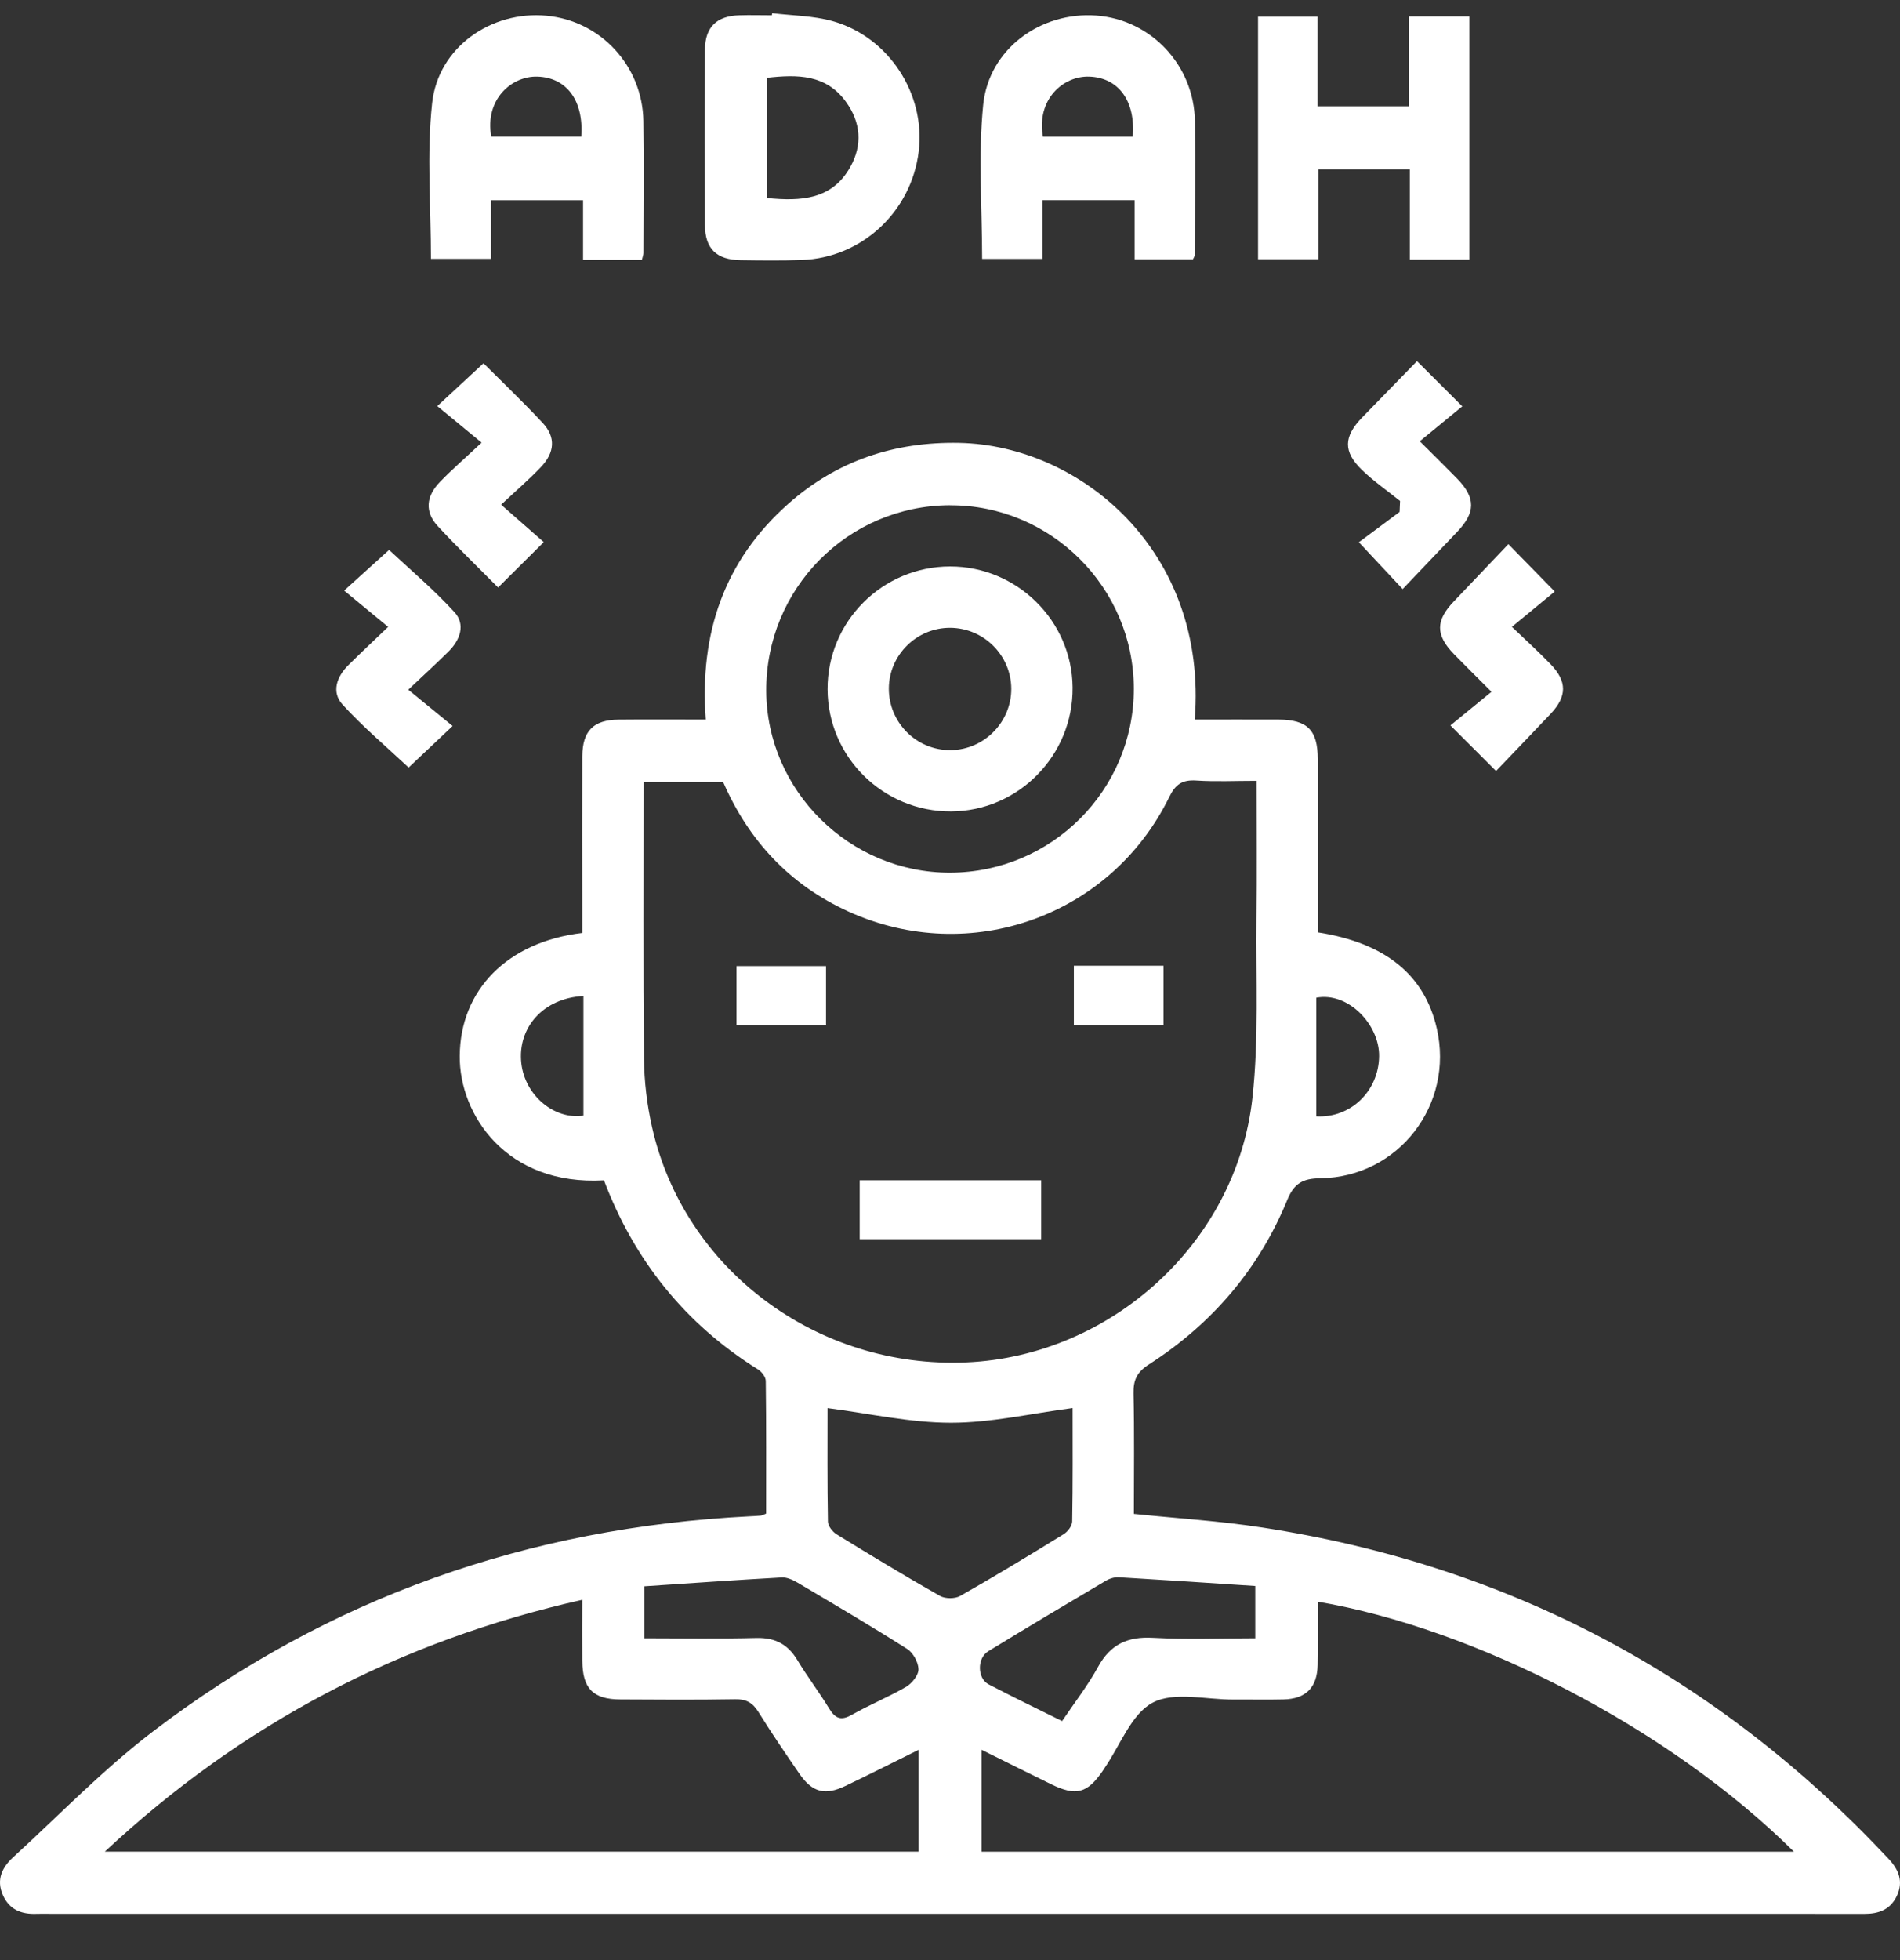 <svg width="32" height="33" viewBox="0 0 32 33" fill="none" xmlns="http://www.w3.org/2000/svg">
<rect x="0" y="0" width="32" height="33" fill="#333333" stroke="none"/>
<path d="M12.903 25.485C12.903 24.748 12.907 23.999 12.897 23.25C12.897 23.184 12.829 23.095 12.767 23.056C11.538 22.289 10.683 21.218 10.172 19.872C8.528 19.967 7.734 18.765 7.743 17.777C7.751 16.669 8.543 15.856 9.808 15.707C9.808 15.567 9.808 15.421 9.808 15.274C9.808 14.425 9.805 13.578 9.808 12.729C9.81 12.306 9.996 12.119 10.418 12.116C10.899 12.111 11.38 12.115 11.887 12.115C11.778 10.662 12.198 9.435 13.281 8.478C14.097 7.757 15.062 7.435 16.154 7.456C18.192 7.497 20.346 9.274 20.122 12.115C20.595 12.115 21.064 12.113 21.534 12.115C22.018 12.117 22.193 12.291 22.194 12.777C22.195 13.646 22.194 14.517 22.194 15.386C22.194 15.491 22.194 15.597 22.194 15.697C23.332 15.874 23.991 16.412 24.198 17.313C24.494 18.596 23.555 19.821 22.237 19.837C21.938 19.841 21.794 19.924 21.679 20.205C21.2 21.37 20.41 22.29 19.351 22.971C19.152 23.098 19.086 23.23 19.091 23.46C19.106 24.134 19.097 24.809 19.097 25.488C19.833 25.564 20.55 25.608 21.257 25.717C25.421 26.356 28.937 28.227 31.813 31.301C31.979 31.479 32.06 31.678 31.948 31.917C31.838 32.152 31.64 32.223 31.394 32.222C30.168 32.22 28.943 32.221 27.717 32.221C18.772 32.221 9.826 32.221 0.88 32.221C0.794 32.221 0.708 32.218 0.623 32.221C0.364 32.233 0.155 32.153 0.046 31.9C-0.065 31.643 0.037 31.436 0.224 31.266C1 30.556 1.735 29.793 2.569 29.156C5.531 26.896 8.901 25.717 12.622 25.529C12.686 25.526 12.75 25.523 12.815 25.517C12.835 25.515 12.853 25.503 12.904 25.483L12.903 25.485ZM21.162 13.146C20.793 13.146 20.471 13.162 20.15 13.141C19.913 13.125 19.797 13.203 19.691 13.422C18.705 15.43 16.334 16.272 14.295 15.349C13.301 14.899 12.609 14.151 12.18 13.168L10.84 13.168C10.84 14.736 10.832 16.281 10.846 17.825C10.85 18.209 10.897 18.599 10.981 18.973C11.52 21.376 13.764 23.048 16.279 22.937C18.716 22.829 20.823 20.921 21.093 18.488C21.203 17.491 21.15 16.474 21.161 15.465C21.17 14.704 21.163 13.944 21.163 13.145L21.162 13.146ZM30.214 31.175C28.104 29.083 24.837 27.417 22.194 26.966C22.194 27.323 22.199 27.676 22.192 28.029C22.185 28.412 21.994 28.603 21.616 28.612C21.337 28.619 21.058 28.612 20.777 28.614C20.316 28.617 19.777 28.474 19.414 28.666C19.053 28.857 18.868 29.382 18.607 29.761C18.595 29.779 18.584 29.797 18.572 29.815C18.312 30.194 18.122 30.244 17.701 30.038C17.319 29.851 16.939 29.661 16.531 29.459L16.531 31.175L30.213 31.175L30.214 31.175ZM9.808 26.934C6.73 27.627 4.084 29.013 1.765 31.174L15.471 31.174L15.471 29.46C15.043 29.672 14.643 29.874 14.24 30.067C13.895 30.233 13.681 30.177 13.465 29.865C13.228 29.521 12.992 29.174 12.771 28.819C12.674 28.665 12.566 28.605 12.382 28.609C11.737 28.62 11.093 28.616 10.448 28.612C9.989 28.61 9.811 28.429 9.808 27.964C9.805 27.633 9.808 27.3 9.808 26.933L9.808 26.934ZM15.998 8.506C14.277 8.513 12.895 9.912 12.905 11.636C12.915 13.317 14.314 14.697 16.004 14.692C17.714 14.686 19.097 13.302 19.096 11.596C19.095 9.892 17.7 8.5 15.998 8.507L15.998 8.506ZM13.937 23.707C13.937 24.314 13.932 24.966 13.944 25.619C13.945 25.692 14.022 25.79 14.091 25.832C14.666 26.186 15.244 26.536 15.831 26.869C15.919 26.919 16.085 26.919 16.172 26.869C16.759 26.536 17.337 26.185 17.912 25.831C17.981 25.789 18.057 25.691 18.058 25.617C18.07 24.965 18.065 24.314 18.065 23.706C17.369 23.797 16.692 23.954 16.017 23.954C15.33 23.954 14.643 23.798 13.937 23.707ZM17.888 28.976C18.106 28.652 18.326 28.371 18.494 28.063C18.702 27.683 18.992 27.551 19.417 27.574C19.991 27.605 20.569 27.582 21.141 27.582L21.141 26.702C20.364 26.651 19.604 26.6 18.843 26.555C18.774 26.551 18.693 26.574 18.631 26.61C17.966 27.003 17.302 27.398 16.642 27.802C16.454 27.918 16.459 28.256 16.648 28.356C17.046 28.565 17.451 28.759 17.888 28.976ZM10.852 27.582C11.498 27.582 12.119 27.593 12.741 27.577C13.056 27.57 13.271 27.684 13.431 27.952C13.596 28.227 13.794 28.484 13.961 28.759C14.063 28.927 14.157 28.978 14.345 28.871C14.643 28.702 14.963 28.572 15.26 28.4C15.359 28.342 15.47 28.204 15.469 28.104C15.467 27.987 15.379 27.825 15.279 27.762C14.672 27.377 14.051 27.012 13.433 26.646C13.353 26.599 13.253 26.553 13.166 26.558C12.398 26.601 11.63 26.655 10.853 26.707L10.853 27.583L10.852 27.582ZM9.826 16.769C9.153 16.803 8.714 17.299 8.78 17.899C8.841 18.449 9.342 18.856 9.826 18.783L9.826 16.769ZM22.169 18.795C22.746 18.827 23.219 18.373 23.227 17.783C23.234 17.25 22.705 16.695 22.169 16.797L22.169 18.795Z" fill="white"/>
<path d="M10.811 4.375L9.82 4.375L9.82 3.371L8.267 3.371L8.267 4.358L7.258 4.358C7.258 3.484 7.184 2.6 7.278 1.735C7.381 0.794 8.274 0.178 9.203 0.265C10.115 0.349 10.821 1.107 10.836 2.038C10.848 2.779 10.838 3.52 10.837 4.26C10.837 4.29 10.824 4.32 10.811 4.375ZM8.274 2.3L9.79 2.3C9.833 1.691 9.542 1.305 9.051 1.29C8.619 1.277 8.161 1.671 8.274 2.3L8.274 2.3Z" fill="white"/>
<path d="M20.093 4.366L19.109 4.366L19.109 3.37L17.556 3.37L17.556 4.359L16.541 4.359C16.541 3.492 16.473 2.62 16.559 1.764C16.655 0.822 17.529 0.194 18.462 0.262C19.384 0.329 20.111 1.096 20.125 2.041C20.136 2.792 20.125 3.544 20.122 4.295C20.122 4.314 20.107 4.332 20.092 4.366L20.093 4.366ZM17.565 2.301L19.078 2.301C19.127 1.698 18.836 1.306 18.345 1.29C17.906 1.275 17.454 1.674 17.565 2.301Z" fill="white"/>
<path d="M13.005 0.222C13.343 0.264 13.693 0.264 14.019 0.355C14.97 0.62 15.591 1.583 15.473 2.55C15.349 3.564 14.515 4.342 13.502 4.377C13.159 4.389 12.815 4.385 12.472 4.38C12.069 4.374 11.875 4.188 11.873 3.791C11.868 2.805 11.868 1.819 11.873 0.834C11.876 0.455 12.071 0.268 12.453 0.258C12.635 0.252 12.818 0.258 13 0.258C13.002 0.246 13.003 0.234 13.005 0.222ZM12.916 3.334C13.497 3.392 14.015 3.36 14.322 2.809C14.528 2.438 14.498 2.063 14.251 1.719C13.914 1.249 13.429 1.252 12.916 1.31L12.916 3.334Z" fill="white"/>
<path d="M24.748 4.37L23.745 4.37L23.745 2.851L22.204 2.851L22.204 4.364L21.188 4.364L21.188 0.281L22.191 0.281L22.191 1.789L23.732 1.789L23.732 0.277L24.748 0.277L24.748 4.37Z" fill="white"/>
<path d="M8.111 7.452C7.827 7.217 7.604 7.033 7.365 6.837C7.644 6.578 7.884 6.356 8.143 6.116C8.467 6.44 8.816 6.772 9.143 7.124C9.363 7.361 9.344 7.621 9.106 7.868C8.907 8.076 8.688 8.265 8.44 8.497C8.703 8.728 8.927 8.923 9.158 9.127C8.876 9.408 8.644 9.638 8.389 9.891C8.045 9.544 7.698 9.21 7.372 8.857C7.153 8.62 7.172 8.359 7.41 8.113C7.61 7.906 7.828 7.718 8.11 7.453L8.111 7.452Z" fill="white"/>
<path d="M6.536 10.554C6.271 10.335 6.041 10.146 5.796 9.943C6.092 9.675 6.329 9.46 6.553 9.258C6.902 9.585 7.302 9.922 7.652 10.304C7.844 10.513 7.751 10.772 7.556 10.967C7.352 11.169 7.139 11.363 6.876 11.612C7.149 11.835 7.379 12.023 7.623 12.223C7.332 12.498 7.1 12.716 6.882 12.922C6.519 12.582 6.118 12.245 5.769 11.862C5.579 11.654 5.669 11.395 5.866 11.199C6.07 10.997 6.28 10.801 6.538 10.553L6.536 10.554Z" fill="white"/>
<path d="M23.624 9.918C23.365 9.64 23.147 9.408 22.886 9.129C23.095 8.973 23.334 8.796 23.572 8.619L23.58 8.435C23.366 8.262 23.137 8.104 22.939 7.913C22.619 7.604 22.629 7.351 22.941 7.029C23.246 6.715 23.552 6.402 23.865 6.08C24.129 6.342 24.36 6.573 24.628 6.841C24.396 7.032 24.172 7.215 23.912 7.429C24.16 7.676 24.355 7.867 24.546 8.063C24.855 8.383 24.852 8.629 24.543 8.953C24.241 9.269 23.939 9.587 23.624 9.917L23.624 9.918Z" fill="white"/>
<path d="M25.197 12.981C24.915 12.699 24.689 12.474 24.428 12.213C24.634 12.044 24.858 11.861 25.12 11.647C24.872 11.399 24.677 11.207 24.487 11.012C24.175 10.691 24.177 10.447 24.487 10.124C24.79 9.807 25.091 9.489 25.404 9.161C25.674 9.436 25.902 9.669 26.185 9.959C25.958 10.146 25.728 10.336 25.464 10.554C25.715 10.794 25.92 10.98 26.112 11.179C26.396 11.472 26.394 11.724 26.114 12.02C25.806 12.346 25.494 12.669 25.196 12.981L25.197 12.981Z" fill="white"/>
<path d="M17.535 19.871L17.535 20.862L14.479 20.862L14.479 19.871L17.535 19.871Z" fill="white"/>
<path d="M13.912 17.257L12.404 17.257L12.404 16.265L13.912 16.265L13.912 17.257Z" fill="white"/>
<path d="M19.596 17.257L18.086 17.257L18.086 16.259L19.596 16.259L19.596 17.257Z" fill="white"/>
<path d="M16.018 13.661C14.875 13.666 13.943 12.746 13.938 11.607C13.932 10.468 14.859 9.538 16.001 9.537C17.127 9.536 18.055 10.45 18.065 11.574C18.076 12.716 17.154 13.655 16.018 13.661ZM17.032 11.595C17.029 11.032 16.568 10.573 16.003 10.57C15.441 10.567 14.974 11.026 14.97 11.588C14.966 12.165 15.437 12.636 16.014 12.629C16.576 12.622 17.034 12.157 17.032 11.595Z" fill="white"/>
</svg>
